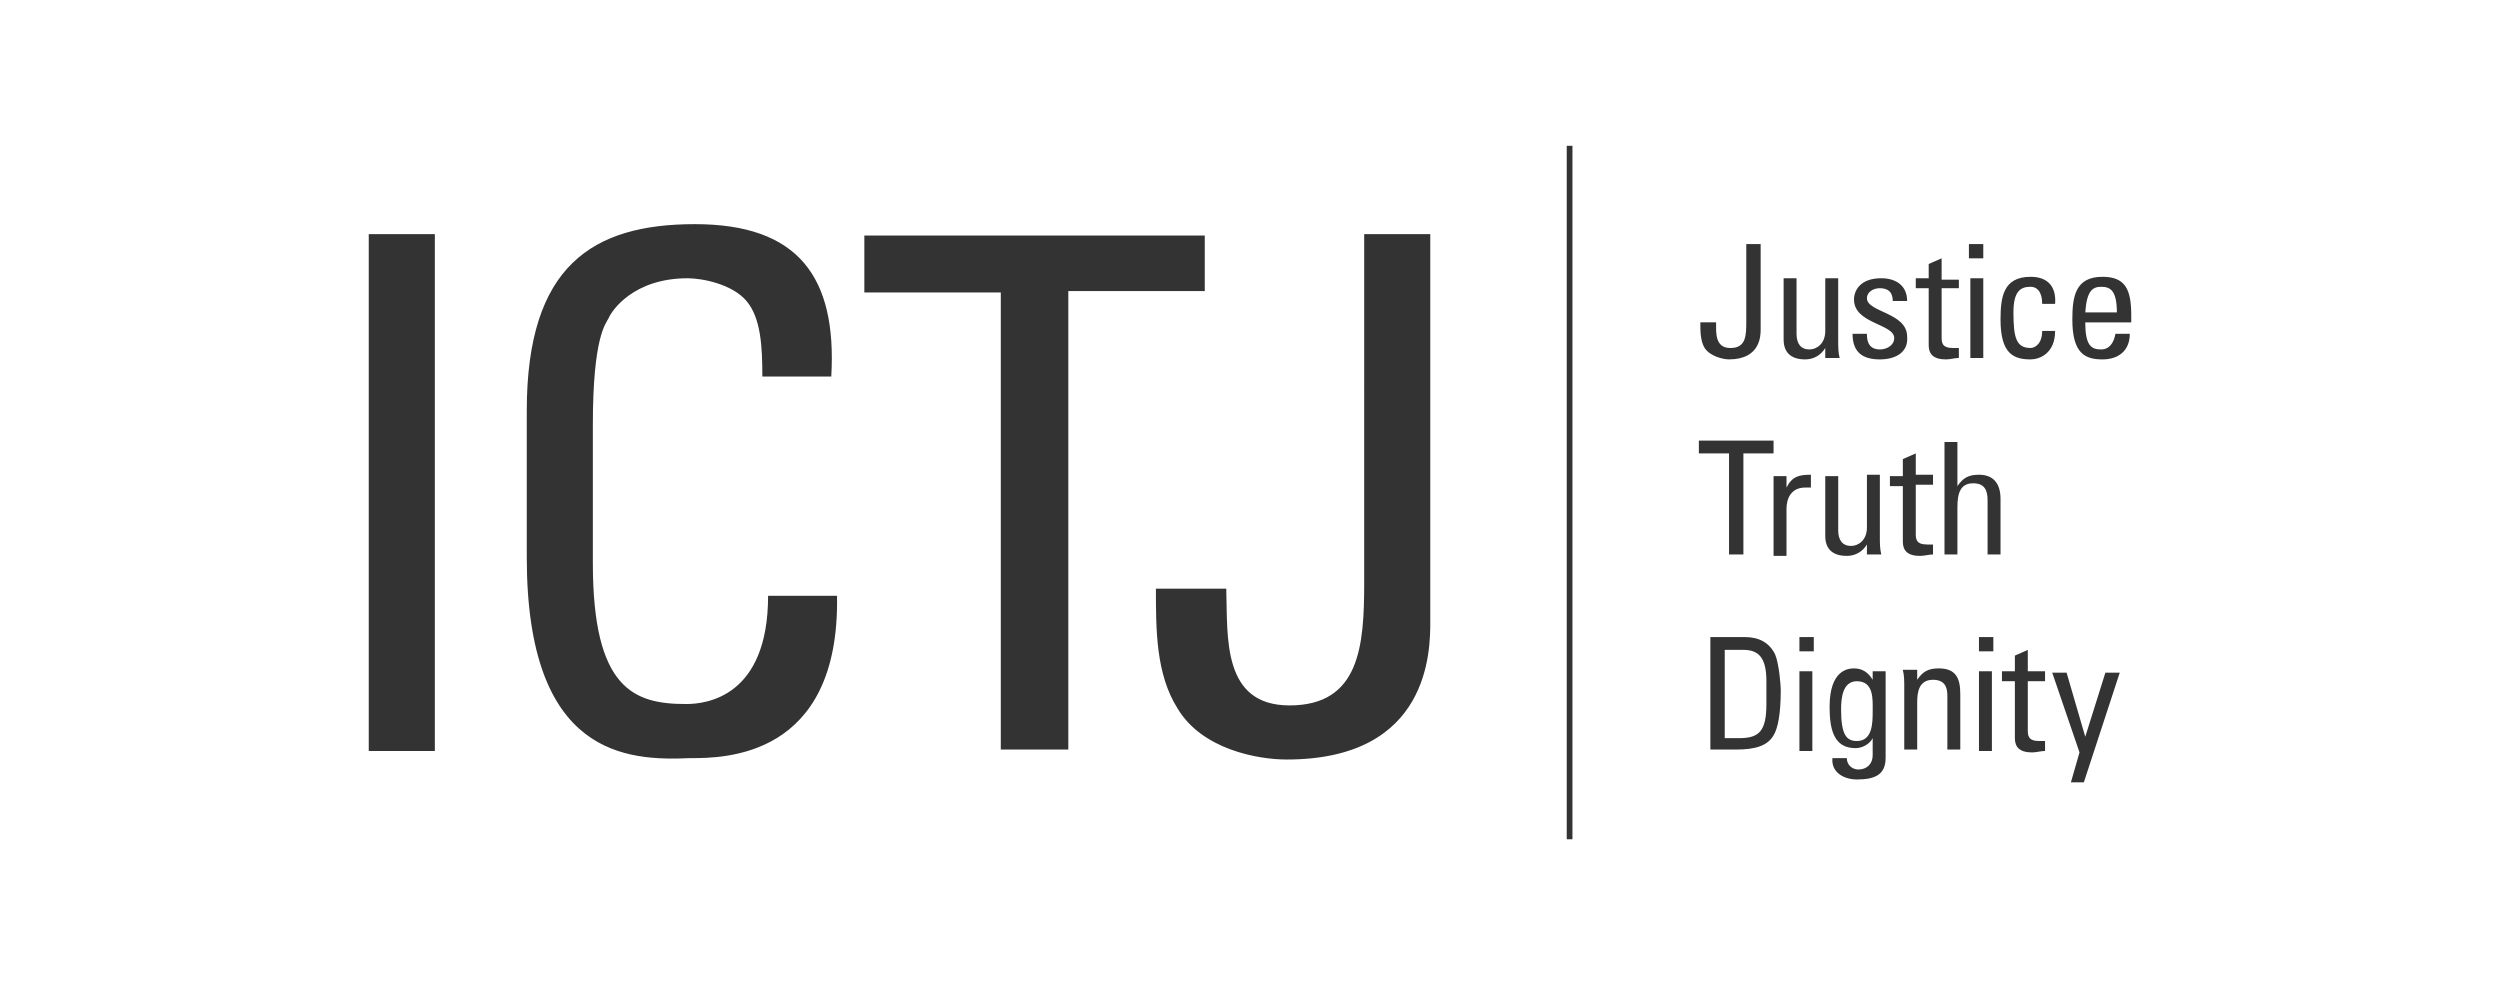 <?xml version="1.0" encoding="UTF-8"?>
<svg id="Layer_2" data-name="Layer 2" xmlns="http://www.w3.org/2000/svg" viewBox="0 0 147.014 57.929">
  <rect x="0" y="0" width="147.014" height="57.929" fill="#333333" stroke="none"/>
  <defs>
    <style>
      .cls-1 {
        fill: #fff;
      }
    </style>
  </defs>
  <g id="Layer_1-2" data-name="Layer 1">
    <g>
      <path class="cls-1" d="M109.195,40.059c-.845,0-.929,1.005-.929,1.675,0,1.507.338,1.842.929,1.842.929,0,.929-1.089.929-1.758s.084-1.758-.929-1.758Z"/>
      <path class="cls-1" d="M102.522,38.217h-1.098v5.191h.845c1.183,0,1.605-.419,1.605-2.01v-1.34c0-1.34-.422-1.842-1.351-1.842Z"/>
      <path class="cls-1" d="M123.555,16.865c-.507,0-.845.251-.929,1.507h1.858c0-1.34-.422-1.507-.929-1.507Z"/>
      <path class="cls-1" d="M0,0v57.929h147.014V0H0ZM115.783,14.353h.845v.837h-.845v-.837ZM116.628,16.362v4.689h-.76v-4.689h.76ZM112.658,16.362h.76v-.837l.76-.335v1.256h1.014v.502h-1.014v2.847c0,.335,0,.67.676.67h.338v.586c-.254,0-.507.084-.761.084-.76,0-1.013-.335-1.013-.837v-3.349h-.76v-.586ZM109.025,17.618c0-.502.338-1.256,1.605-1.256.845,0,1.521.419,1.521,1.34h-.845c0-.502-.253-.754-.76-.754-.422,0-.76.251-.76.586,0,.837,2.365.837,2.365,2.261.084.921-.676,1.34-1.605,1.34-1.014,0-1.605-.419-1.605-1.507h.845c0,.251,0,.921.76.921.422,0,.845-.251.845-.67,0-.837-2.365-.837-2.365-2.261ZM100.917,18.958c0,.586-.084,1.507.845,1.507.929,0,.929-.754.929-1.591v-4.522h.845v5.024c0,.335,0,1.758-1.858,1.758-.338,0-1.098-.168-1.436-.67-.254-.419-.254-1.005-.254-1.507h.929ZM25.571,44.162h-3.886V13.767h3.886v30.395ZM40.606,44.581c-3.717.168-9.629-.084-9.629-11.806v-8.625c0-8.541,3.886-10.969,9.883-10.969,6.082,0,8.362,3.098,8.024,8.96h-4.054c0-1.758-.084-3.433-.929-4.438s-2.619-1.34-3.463-1.34c-3.21,0-4.477,1.926-4.646,2.345-.169.335-.929,1.089-.929,6.28v8.122c0,7.452,2.45,8.29,5.49,8.29,1.183,0,4.815-.419,4.815-6.364h4.054c.169,9.546-6.673,9.546-8.616,9.546ZM62.822,44.078h-3.97v-26.879h-8.024v-3.349h20.019v3.266h-8.024v26.962ZM84.108,36.542c0,1.675,0,8.122-8.447,8.122-1.689,0-4.984-.586-6.42-3.014-1.267-2.01-1.267-4.605-1.267-7.034h4.139v.084c.084,2.763-.253,6.782,3.717,6.782,4.139,0,4.392-3.517,4.392-7.201V13.767h3.886v22.776ZM92.469,49.354h-.336V8.575h.336v40.779ZM99.903,25.908h4.393v.754h-1.774v5.945h-.845v-5.945h-1.774v-.754ZM104.296,43.241c-.338.586-1.014.837-2.196.837h-1.521v-6.615h2.028c.845,0,1.436.335,1.774,1.005.253.586.338,1.926.338,2.093,0,1.423-.169,2.261-.422,2.679ZM105.056,29.927v2.763h-.76v-4.689h.76v.67c.338-.67.76-.754,1.436-.754v.754h-.338c-.845,0-1.098.67-1.098,1.256ZM106.576,44.162h-.76v-4.689h.76v4.689ZM106.661,38.301h-.845v-.837h.845v.837ZM106.154,21.135c-.845,0-1.267-.419-1.267-1.172v-3.601h.76v3.266c0,.586.253.921.76.921.422,0,.929-.335.929-1.089v-3.098h.76v3.684c0,.335,0,.67.084,1.005h-.845v-.586c-.254.419-.676.67-1.183.67ZM107.337,28.001h.76v3.182c0,.586.253.921.76.921.422,0,.929-.335.929-1.089v-3.098h.76v3.684c0,.335,0,.67.084,1.005h-.845v-.586c-.254.419-.676.67-1.183.67-.845,0-1.267-.419-1.267-1.172v-3.517ZM110.884,44.581c0,1.005-.676,1.256-1.69,1.256-.761,0-1.521-.419-1.436-1.256h.845c0,.419.338.67.676.67.507,0,.845-.335.845-.837v-1.005c-.169.335-.591.586-1.013.586-1.268,0-1.521-1.089-1.521-2.428,0-2.177,1.098-2.261,1.436-2.261.507,0,.845.251,1.098.67v-.502h.761v5.108ZM111.138,28.001h.76v-1.005l.76-.335v1.256h1.014v.586h-1.014v2.847c0,.335,0,.67.676.67h.338v.586c-.253,0-.507.084-.76.084-.76,0-1.014-.335-1.014-.837v-3.266h-.76v-.586ZM115.276,44.078h-.76v-3.182c0-.502-.169-.921-.845-.921-.845,0-.929.754-.929,1.34v2.763h-.761v-3.684c0-.335,0-.67-.084-1.005h.845v.586c.338-.502.676-.67,1.267-.67,1.013,0,1.267.586,1.267,1.507v3.266ZM117.135,44.162h-.76v-4.689h.76v4.689ZM117.219,38.301h-.845v-.837h.845v.837ZM117.642,32.607h-.761v-3.182c0-.586-.169-1.005-.845-1.005-.76,0-.929.586-.929,1.423v2.763h-.76v-6.615h.76v2.596c.338-.502.676-.67,1.268-.67.76,0,1.267.419,1.267,1.423v3.266ZM120.26,40.059h-1.014v2.847c0,.335,0,.67.676.67h.338v.586c-.253,0-.507.084-.76.084-.761,0-1.014-.335-1.014-.837v-3.349h-.76v-.586h.76v-.921l.76-.335v1.256h1.014v.586ZM119.416,21.135c-1.014,0-1.774-.335-1.774-2.345,0-1.34.169-2.512,1.774-2.512.929,0,1.52.502,1.436,1.591h-.76c0-.754-.338-1.005-.676-1.005-.591,0-1.014.251-1.014,1.507,0,1.507.169,2.093,1.014,2.093.169,0,.676-.168.676-1.005h.76c0,1.34-.929,1.675-1.436,1.675ZM122.541,46.004h-.76l.506-1.758-1.605-4.689h.845l1.098,3.768,1.183-3.768h.845l-2.111,6.447ZM125.328,18.958h-2.703c0,1.34.338,1.591.929,1.591.507,0,.76-.419.845-.921h.845c0,1.005-.676,1.507-1.605,1.507-1.014,0-1.774-.335-1.774-2.345,0-1.34.169-2.512,1.774-2.512,1.351,0,1.69.754,1.69,2.261v.419Z"/>
    </g>
  </g>
</svg>